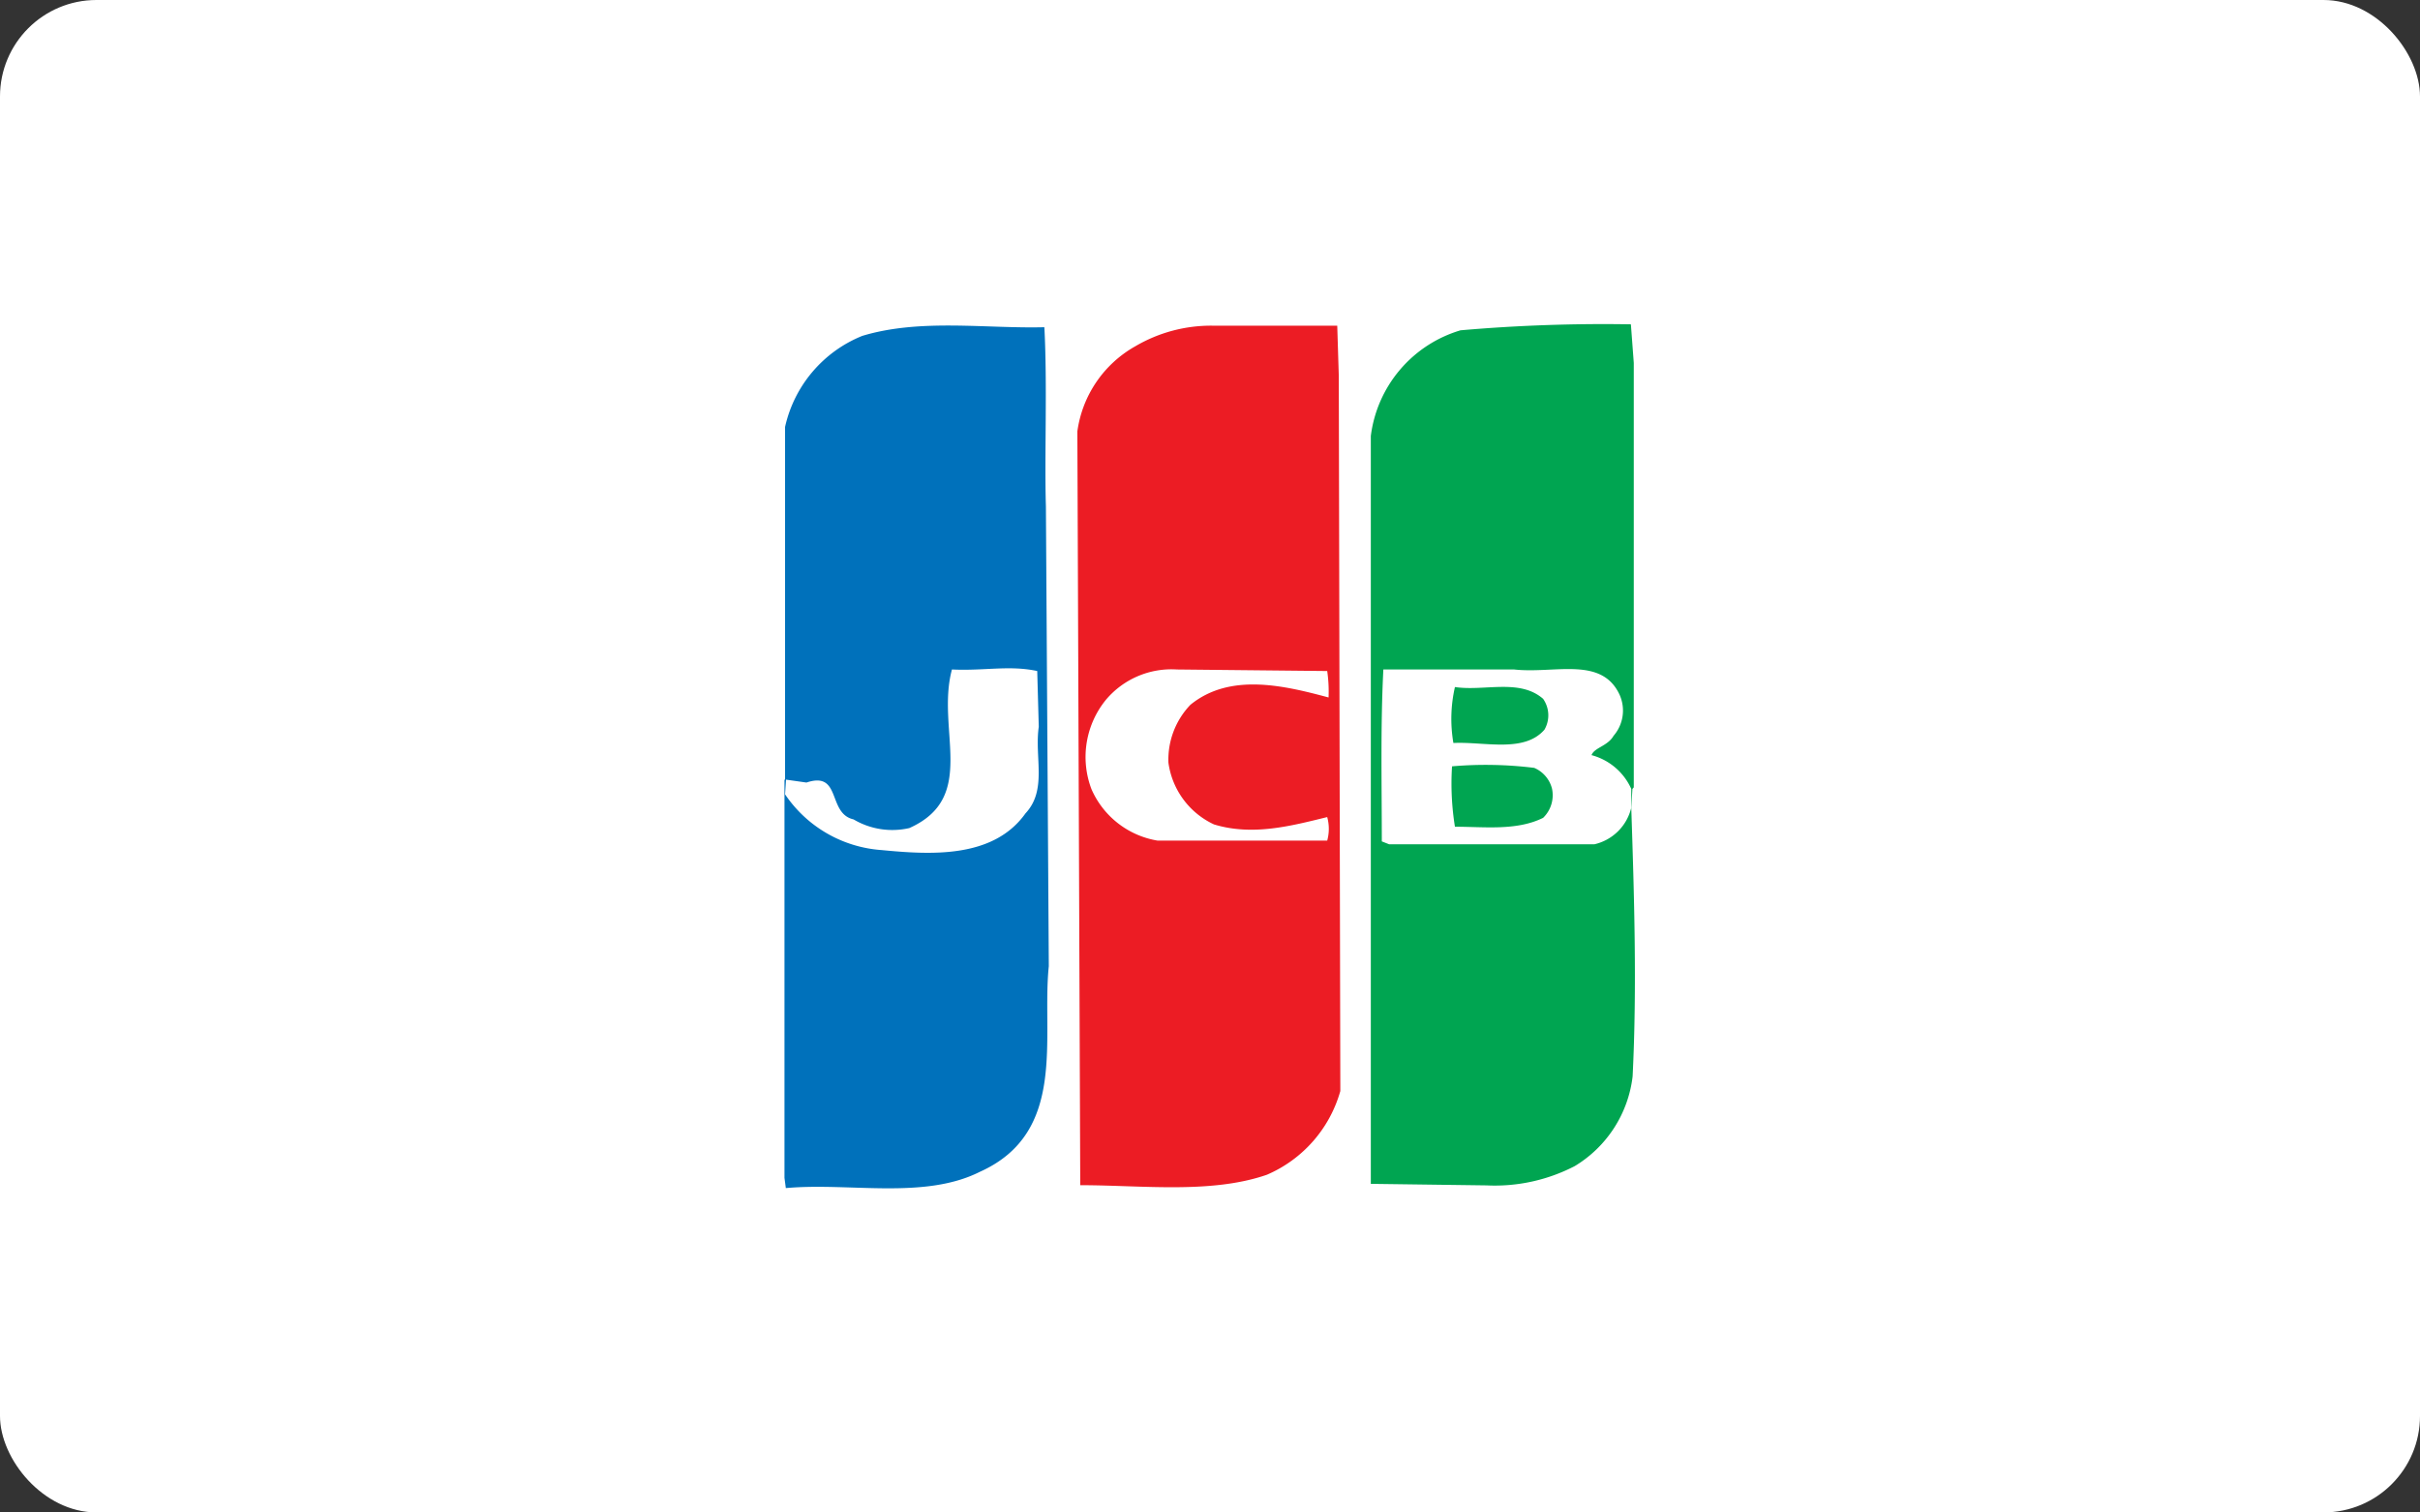 <svg xmlns="http://www.w3.org/2000/svg" width="125.43" height="78.39" viewBox="0 0 125.43 78.39"><rect x="0" y="0" width="125.43" height="78.39" fill="#333333" stroke="none"/><rect width="125.43" height="78.39" rx="5" fill="#fff"/><path d="M84.55,41.86c.15,4.57.3,9.29.07,13.93a6.29,6.29,0,0,1-3,4.65,9,9,0,0,1-4.57,1l-6-.08V22.6a6.57,6.57,0,0,1,4.65-5.48,85.339,85.339,0,0,1,8.83-.31l.15,2v22l-.07.08Z" fill="#00a551"/><path d="M40.69,40.41V22.13a6.65,6.65,0,0,1,4-4.72c3-.91,6.4-.37,9.44-.45.16,3,0,6.7.08,9.29l.15,23.83c-.38,3.66,1,8.61-3.58,10.66-2.89,1.45-6.77.54-10.05.84l-.07-.53V40.41Z" fill="#0071bb"/><path d="M40.69,41.17a6.59,6.59,0,0,0,5,2.89c2.51.24,5.78.46,7.46-1.9,1.14-1.22.46-2.89.69-4.49l-.08-2.89c-1.45-.31-2.74,0-4.42-.08-.84,3.12,1.37,6.62-2.21,8.22a3.94,3.94,0,0,1-2.89-.45c-1.37-.31-.61-2.52-2.44-1.91l-1.06-.15Z" fill="#fff"/><path d="M69.39,19.47l.08,37.08a6.7,6.7,0,0,1-3.81,4.34c-2.89,1-6.47.54-9.67.54l-.15-39.07a6,6,0,0,1,3-4.41,7.74,7.74,0,0,1,4-1.07h6.47Z" fill="#ec1c24"/><path d="M68.79,34.78a7.42,7.42,0,0,1,.07,1.37c-2.28-.61-5.1-1.3-7.16.38a4.11,4.11,0,0,0-1.14,3,4.15,4.15,0,0,0,2.36,3.2c2,.61,4,.08,5.87-.38a2.29,2.29,0,0,1,0,1.22H60a4.55,4.55,0,0,1-3.43-2.67,4.69,4.69,0,0,1,.76-4.64A4.44,4.44,0,0,1,61,34.7Z" fill="#fff"/><path d="M84.55,41.86a2.55,2.55,0,0,1-1.91,1.9H72l-.38-.15c0-3-.07-5.94.08-8.91h6.78c2.11.23,4.52-.7,5.46,1.3a2,2,0,0,1-.31,2.14c-.3.53-1,.61-1.14,1a3.14,3.14,0,0,1,2.06,1.75Zm-9.14-6.25a7.41,7.41,0,0,0-.08,2.9c1.6-.08,3.66.53,4.72-.69a1.49,1.49,0,0,0-.07-1.6C78.76,35.16,76.93,35.84,75.41,35.61Zm4.11,4.19a20.32,20.32,0,0,0-4.26-.08,14.049,14.049,0,0,0,.15,3.13c1.52,0,3.2.22,4.57-.46a1.63,1.63,0,0,0,.46-1.52,1.6,1.6,0,0,0-.92-1.07Z" fill="#fff"/></svg>
